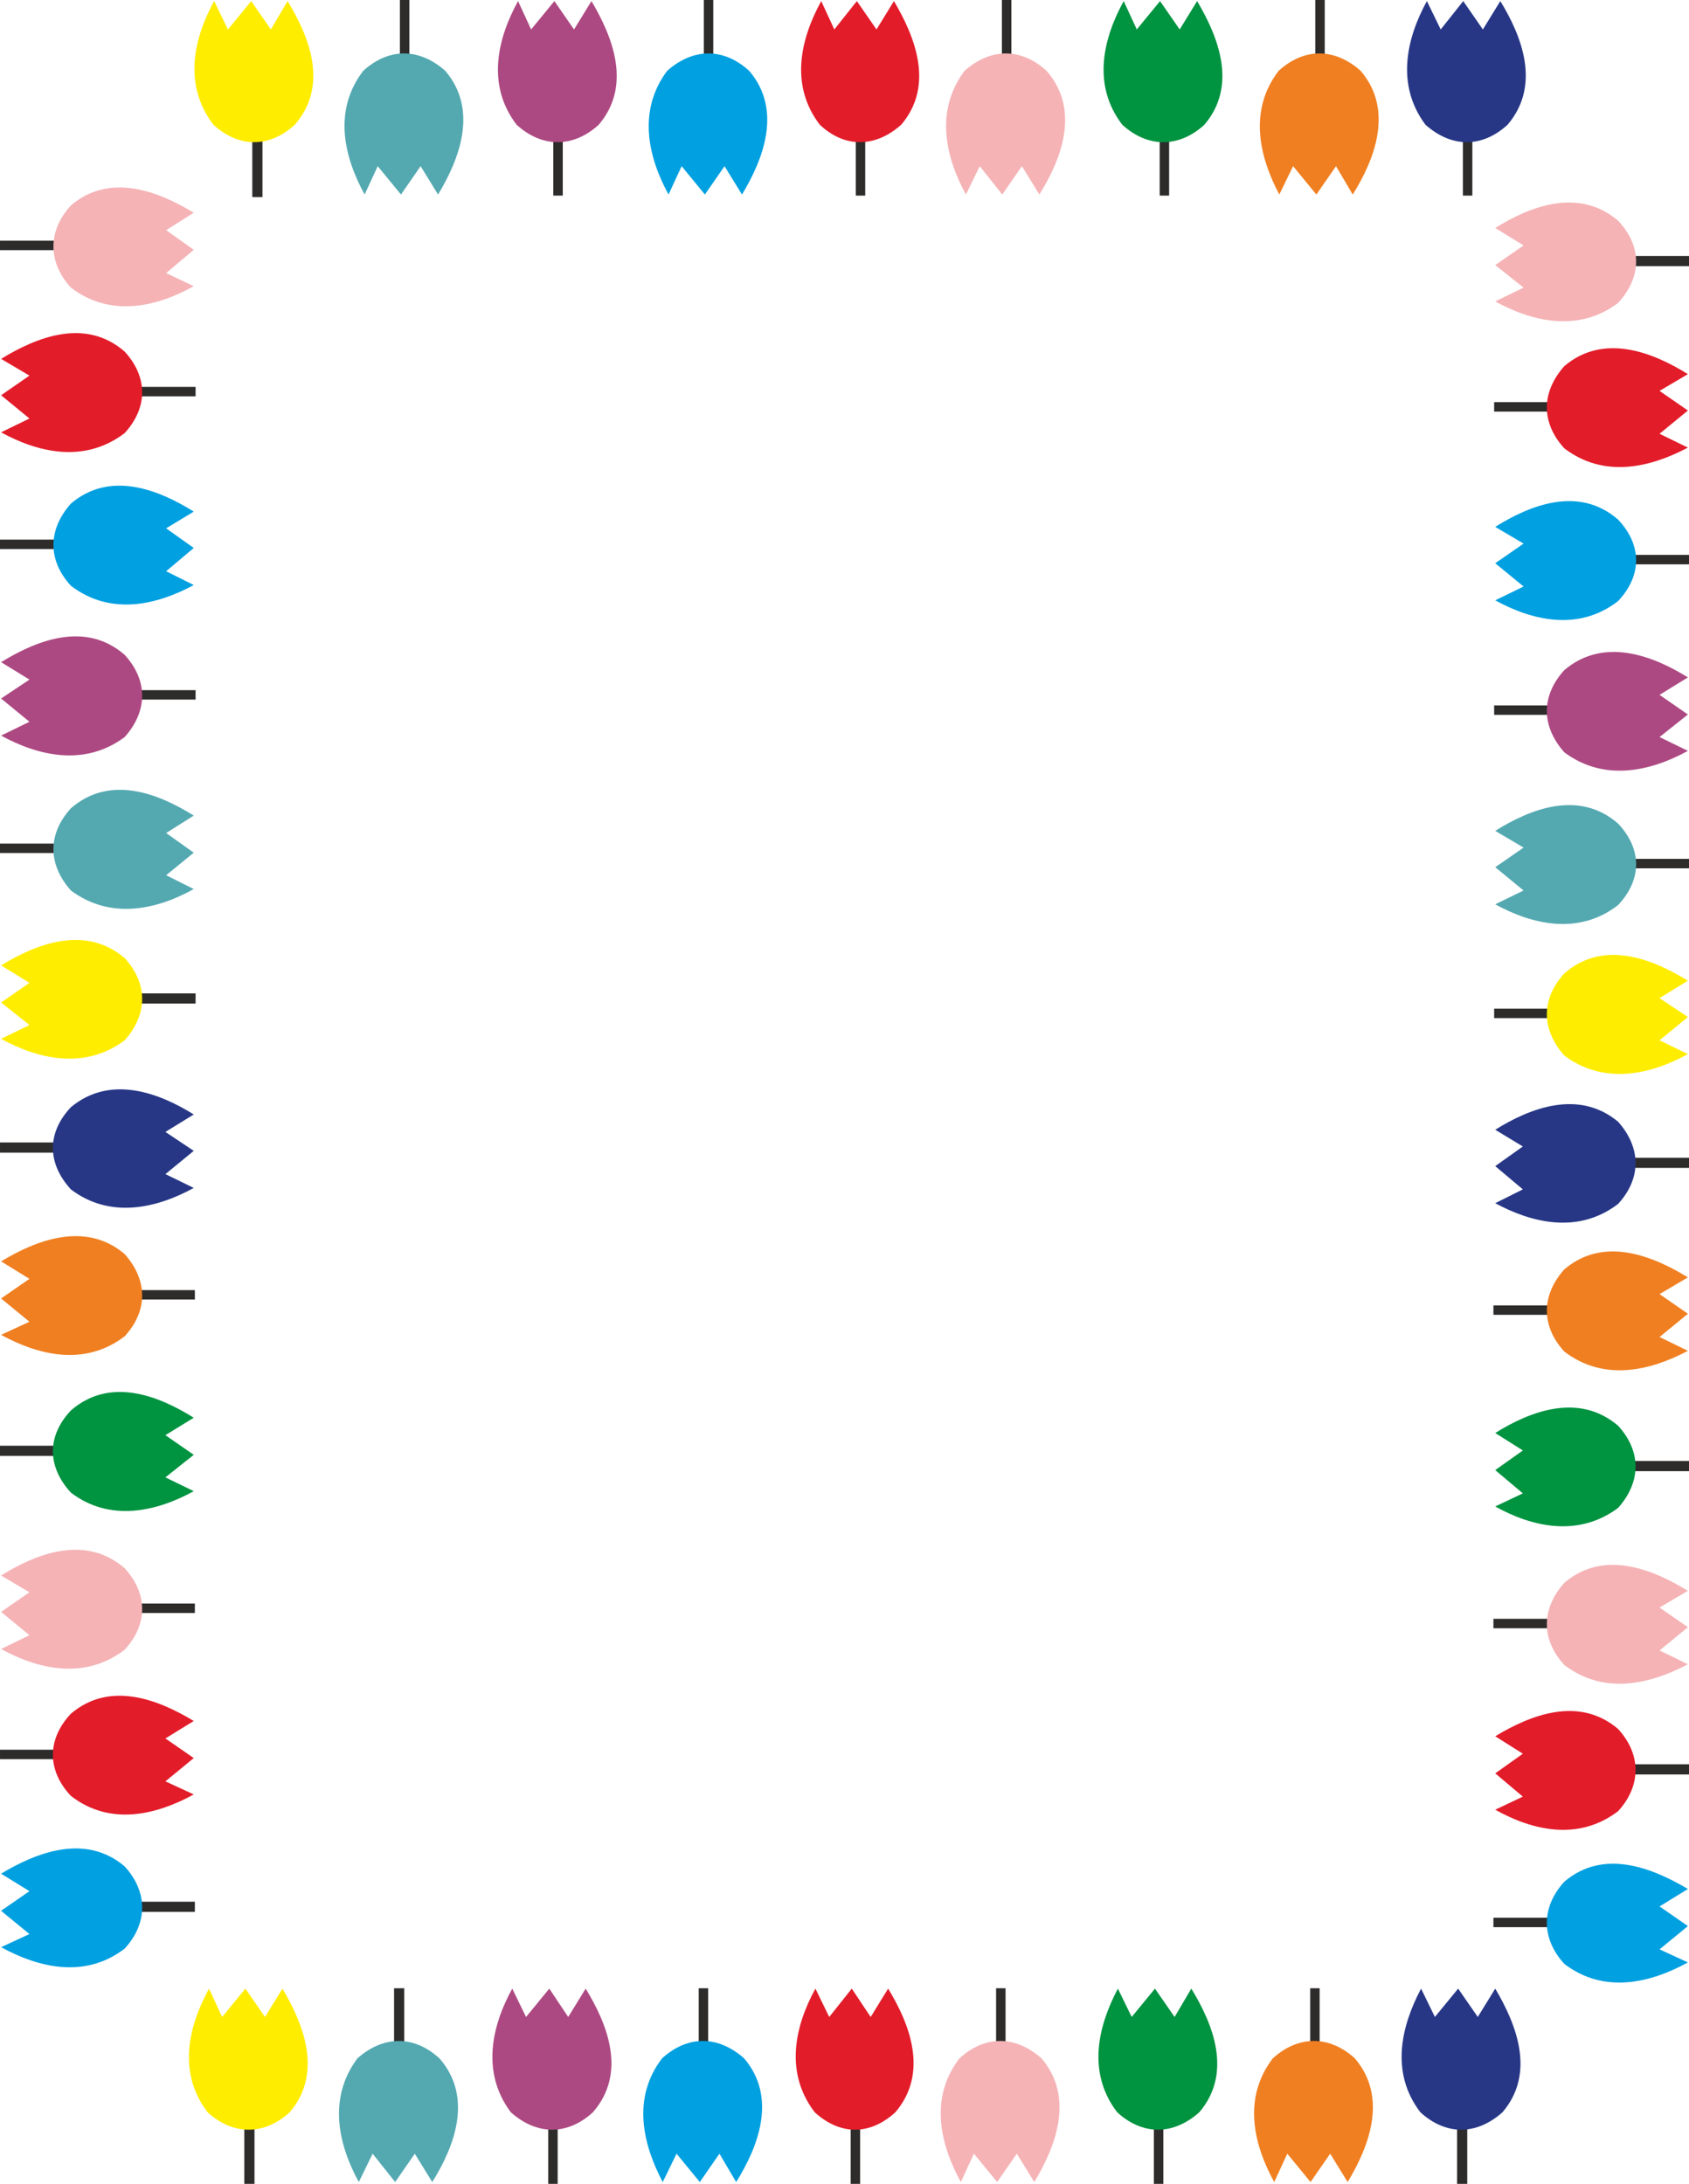 <svg xmlns="http://www.w3.org/2000/svg" width="223.008" height="288.288" viewBox="0 0 167.256 216.216"><path d="M238.31 523.617h.792v5.328h-.792zm.792-196.704h.792v5.328h-.792zm-11.16 85.176v-.792h5.328v.792zm139.464 1.44v-.72h-5.328v.72zm-99 110.088h.72v5.328h-.72zm.504-196.848h.72v5.328h-.72zm-40.968 55.224v-.72h5.328v.72zm139.464 1.512v-.72h-5.328v.72zm-69.048 140.112h.72v5.328h-.72zm.504-196.848h.72v5.328h-.72zm-79.416 160.128v-.72h-5.328v.72zm156.384 1.512v-.792h5.328v.792zm-147.888-136.44v-.72h5.328v.72zm139.464 1.511v-.72h-5.328v.72zM253.142 515.12h.792v-5.327h-.792zm.576-196.847h.72v-5.328h-.72zm-34.272 78.912v-.72h-5.328v.72zm156.384 1.512v-.72h5.328v.72zm-47.448 124.92h.72v5.328h-.72zm.576-196.848h.72v5.328h-.72zM219.446 456.873v-.792h-5.328v.792zm156.384 1.512v-.792h5.328v.792zm-31.968 56.735h.72v-5.327h-.72zm.504-196.847h.72v-5.328h-.72zM227.87 441.393v-.72h5.328v.72zm139.464 1.512v-.72h-5.328v.72zM283.31 515.12h.72v-5.327h-.72zm.504-196.847h.72v-5.328h-.72zM227.87 502.017v-.792h5.328v.792zm139.464 1.512v-.72h-5.328v.72zm-147.888-136.44v-.72h-5.328v.72zM375.83 368.6v-.72h5.328v.72zm-63.072 146.52h.72v-5.327h-.72zm.576-196.847h.72v-5.328h-.72zM227.87 472.425v-.72h5.328v.72zm139.464 1.512v-.72h-5.328v.72zm-147.888-136.44v-.72h-5.328v.72zm156.384 1.583v-.791h5.328v.792zm-17.424 184.537h.792v5.328h-.792zm.576-196.848h.72v5.328h-.72zm-139.536 100.08v-.792h-5.328v.792zm156.384 1.511v-.791h5.328v.792z" style="fill:#2d2c2b;stroke:#2d2c2b;stroke-width:.216;stroke-miterlimit:10.433" transform="translate(-214.01 -312.837)"/><path d="m234.71 509.72 1.296 2.809 2.304-2.808 1.944 2.808 1.728-2.808c2.088 3.528 4.032 8.352.72 12.24-2.52 2.304-5.616 2.304-8.136 0-3.024-3.96-1.872-8.568.144-12.24zm.504-196.775 1.368 2.808 2.304-2.808 1.944 2.808 1.656-2.808c2.16 3.528 4.104 8.352.72 12.24-2.52 2.304-5.544 2.304-8.064 0-3.024-3.96-1.944-8.568.072-12.24zm-21.096 102.744 2.808-1.368-2.808-2.232 2.808-1.944-2.808-1.728c3.528-2.16 8.352-4.032 12.24-.72 2.304 2.52 2.304 5.544 0 8.136-3.96 2.952-8.568 1.872-12.24-.144zm167.04 1.511-2.808-1.367 2.808-2.304-2.808-1.872 2.808-1.728c-3.528-2.16-8.352-4.104-12.24-.72-2.304 2.52-2.304 5.544 0 8.136 3.96 2.952 8.568 1.872 12.24-.144z" style="fill:#ffed00" transform="translate(-214.01 -312.837)"/><path d="m264.734 509.72 1.368 2.809 2.304-2.808 1.872 2.808 1.728-2.808c2.16 3.528 4.104 8.352.72 12.24-2.52 2.304-5.544 2.304-8.136 0-2.952-3.96-1.872-8.568.144-12.24zm.576-196.775 1.296 2.808 2.304-2.808 1.944 2.808 1.728-2.808c2.088 3.528 4.032 8.352.72 12.24-2.52 2.304-5.616 2.304-8.136 0-3.024-3.96-1.872-8.568.144-12.24zm-51.192 72.72 2.808-1.368-2.808-2.304 2.808-1.872-2.808-1.728c3.528-2.16 8.352-4.104 12.24-.72 2.304 2.52 2.304 5.544 0 8.136-3.96 2.952-8.568 1.872-12.24-.144zm167.04 1.512-2.808-1.368 2.808-2.232-2.808-1.944 2.808-1.728c-3.456-2.16-8.352-4.032-12.24-.72-2.304 2.52-2.304 5.544 0 8.136 3.96 2.952 8.568 1.872 12.24-.144z" style="fill:#ad4982" transform="translate(-214.01 -312.837)"/><path d="m294.758 509.72 1.368 2.809 2.232-2.808 1.872 2.808 1.728-2.808c2.16 3.528 4.032 8.352.72 12.24-2.52 2.304-5.472 2.304-7.992 0-3.024-3.96-1.944-8.568.072-12.24zm.576-196.775 1.296 2.808 2.232-2.808 1.944 2.808 1.728-2.808c2.088 3.528 4.032 8.352.72 12.24-2.592 2.304-5.616 2.304-8.064 0-3.024-3.96-1.872-8.568.144-12.24zm-62.136 177.552-2.808-1.296 2.808-2.304-2.808-1.944 2.808-1.728c-3.456-2.088-8.28-4.032-12.168-.72-2.376 2.52-2.376 5.616 0 8.136 3.888 3.024 8.496 1.872 12.168-.144zm128.88 1.512 2.736-1.296-2.736-2.304 2.736-1.944-2.736-1.728c3.456-2.088 8.28-4.032 12.168-.72 2.304 2.52 2.304 5.616 0 8.136-3.96 3.024-8.568 1.872-12.168-.144zM214.118 355.64l2.808-1.367-2.808-2.304 2.808-1.944-2.808-1.656c3.528-2.16 8.352-4.104 12.24-.72 2.304 2.52 2.304 5.544 0 8.064-3.96 3.024-8.568 1.944-12.24-.072zm167.04 1.513-2.808-1.368 2.808-2.304-2.808-1.944 2.808-1.656c-3.456-2.16-8.352-4.104-12.24-.792-2.304 2.592-2.304 5.616 0 8.136 3.96 3.024 8.568 1.872 12.24-.072z" style="fill:#e31c2a" transform="translate(-214.01 -312.837)"/><path d="m249.542 528.873 1.368-2.808 2.232 2.808 1.944-2.808 1.728 2.808c2.16-3.456 4.104-8.352.72-12.24-2.52-2.304-5.544-2.304-8.136 0-2.952 3.96-1.872 8.568.144 12.24zm.576-196.776 1.296-2.808 2.304 2.808 1.944-2.808 1.728 2.808c2.088-3.456 4.032-8.352.72-12.24-2.592-2.304-5.616-2.304-8.136 0-3.024 3.96-1.872 8.568.144 12.24zm-16.92 68.76-2.736-1.368 2.736-2.232-2.736-1.944 2.736-1.728c-3.456-2.16-8.28-4.104-12.168-.72-2.304 2.52-2.304 5.544 0 8.136 3.96 2.952 8.568 1.872 12.168-.144zm128.88 1.512 2.808-1.368-2.808-2.304 2.808-1.944-2.808-1.656c3.456-2.16 8.28-4.104 12.168-.72 2.376 2.52 2.376 5.544 0 8.064-3.888 3.024-8.496 1.944-12.168-.072z" style="fill:#54a9b1" transform="translate(-214.01 -312.837)"/><path d="m324.71 509.72 1.368 2.809 2.304-2.808 1.944 2.808 1.656-2.808c2.16 3.528 4.104 8.352.792 12.24-2.592 2.304-5.616 2.304-8.136 0-3.024-3.96-1.872-8.568.072-12.24zm.576-196.775 1.296 2.808 2.304-2.808 1.944 2.808 1.728-2.808c2.088 3.528 4.032 8.352.72 12.24-2.52 2.304-5.616 2.304-8.136 0-3.024-3.96-1.872-8.568.144-12.24zm-92.088 147.528-2.808-1.368 2.808-2.232-2.808-1.944 2.808-1.728c-3.456-2.16-8.28-4.104-12.168-.72-2.376 2.52-2.376 5.544 0 8.136 3.888 2.952 8.496 1.872 12.168-.144zm128.88 1.512 2.736-1.296-2.736-2.304 2.736-1.944-2.736-1.728c3.456-2.16 8.28-4.032 12.168-.72 2.304 2.52 2.304 5.544 0 8.136-3.96 2.952-8.568 1.872-12.168-.144z" style="fill:#009340" transform="translate(-214.01 -312.837)"/><path d="m340.19 528.873 1.296-2.808 2.304 2.808 1.944-2.808 1.728 2.808c2.088-3.456 4.032-8.352.72-12.24-2.52-2.304-5.616-2.304-8.136 0-3.024 3.96-1.872 8.568.144 12.24zm.504-196.776 1.368-2.808 2.304 2.808 1.944-2.808 1.656 2.808c2.16-3.456 4.104-8.352.792-12.24-2.592-2.304-5.616-2.304-8.136 0-3.024 3.96-1.872 8.568.072 12.24zM214.118 444.993l2.808-1.296-2.808-2.304 2.808-1.944-2.808-1.728c3.456-2.088 8.352-4.032 12.24-.72 2.304 2.592 2.304 5.616 0 8.136-3.96 3.024-8.568 1.872-12.24-.144zm167.04 1.584-2.808-1.368 2.808-2.304-2.808-1.944 2.808-1.656c-3.528-2.16-8.352-4.104-12.24-.792-2.304 2.592-2.304 5.616 0 8.136 3.96 3.024 8.568 1.872 12.24-.072z" style="fill:#f07f21" transform="translate(-214.01 -312.837)"/><path d="m279.638 528.873 1.368-2.808 2.304 2.808 1.944-2.808 1.656 2.808c2.16-3.456 4.104-8.352.792-12.24-2.592-2.304-5.616-2.304-8.136 0-3.024 3.96-1.872 8.568.072 12.24zm.576-196.776 1.296-2.808 2.304 2.808 1.944-2.808 1.728 2.808c2.088-3.456 4.032-8.352.72-12.24-2.52-2.304-5.544-2.304-8.136 0-2.952 3.96-1.872 8.568.144 12.24zm-66.096 173.52 2.808-1.296-2.808-2.304 2.808-1.944-2.808-1.728c3.456-2.088 8.352-4.032 12.24-.72 2.304 2.52 2.304 5.616 0 8.136-3.96 3.024-8.568 1.872-12.24-.144zm167.04 1.512-2.808-1.296 2.808-2.304-2.808-1.944 2.808-1.728c-3.528-2.088-8.352-4.032-12.24-.72-2.304 2.52-2.304 5.616 0 8.136 3.96 3.024 8.568 1.872 12.24-.144zM233.198 370.76l-2.736-1.367 2.736-2.304-2.736-1.944 2.736-1.656c-3.456-2.16-8.28-4.104-12.168-.792-2.304 2.592-2.304 5.616 0 8.136 3.96 3.024 8.568 1.872 12.168-.072zm128.88 1.513 2.808-1.368-2.808-2.304 2.808-1.944-2.808-1.656c3.456-2.16 8.28-4.104 12.168-.72 2.376 2.52 2.376 5.544 0 8.064-3.888 3.024-8.496 1.944-12.168-.072z" style="fill:#00a0e1" transform="translate(-214.01 -312.837)"/><path d="m309.158 528.873 1.296-2.808 2.304 2.808 1.944-2.808 1.728 2.808c2.088-3.456 4.032-8.352.72-12.24-2.592-2.304-5.616-2.304-8.136 0-3.024 3.96-1.872 8.568.144 12.24zm.504-196.776 1.368-2.808 2.232 2.808 1.944-2.808 1.728 2.808c2.16-3.456 4.104-8.352.72-12.24-2.52-2.304-5.544-2.304-8.136 0-2.952 3.96-1.872 8.568.144 12.24zm-95.544 144 2.808-1.368-2.808-2.304 2.808-1.944-2.808-1.656c3.456-2.16 8.352-4.104 12.24-.72 2.304 2.52 2.304 5.544 0 8.064-3.96 3.024-8.568 1.944-12.24-.072zm167.04 1.512-2.808-1.368 2.808-2.304-2.808-1.944 2.808-1.656c-3.528-2.16-8.352-4.104-12.24-.792-2.304 2.592-2.304 5.616 0 8.136 3.96 3.024 8.568 1.872 12.24-.072zm-147.96-136.44-2.736-1.296 2.736-2.304-2.736-1.944 2.736-1.728c-3.456-2.088-8.28-4.032-12.168-.72-2.304 2.52-2.304 5.616 0 8.136 3.96 3.024 8.568 1.872 12.168-.144zm128.88 1.511 2.808-1.367-2.808-2.232 2.808-1.944-2.808-1.728c3.456-2.16 8.28-4.032 12.168-.72 2.376 2.52 2.376 5.544 0 8.136-3.888 2.952-8.496 1.872-12.168-.144z" style="fill:#f5b3b6" transform="translate(-214.01 -312.837)"/><path d="m354.734 509.72 1.368 2.809 2.304-2.808 1.944 2.808 1.728-2.808c2.088 3.528 4.032 8.352.72 12.24-2.592 2.304-5.616 2.304-8.136 0-3.024-3.96-1.872-8.568.072-12.24zm.576-196.775 1.368 2.808 2.232-2.808 1.944 2.808 1.728-2.808c2.16 3.528 4.032 8.352.72 12.24-2.52 2.304-5.544 2.304-8.136 0-2.952-3.96-1.872-8.568.144-12.24zM233.198 430.449l-2.808-1.368 2.808-2.304-2.808-1.872 2.808-1.728c-3.456-2.16-8.28-3.96-12.168-.72-2.376 2.52-2.376 5.544 0 8.136 3.888 2.952 8.496 1.872 12.168-.144zm128.88 1.511 2.736-1.367-2.736-2.304 2.736-1.944-2.736-1.656c3.456-2.16 8.28-4.032 12.168-.792 2.304 2.592 2.304 5.616 0 8.136-3.96 3.024-8.568 1.872-12.168-.072z" style="fill:#273786" transform="translate(-214.01 -312.837)"/></svg>
